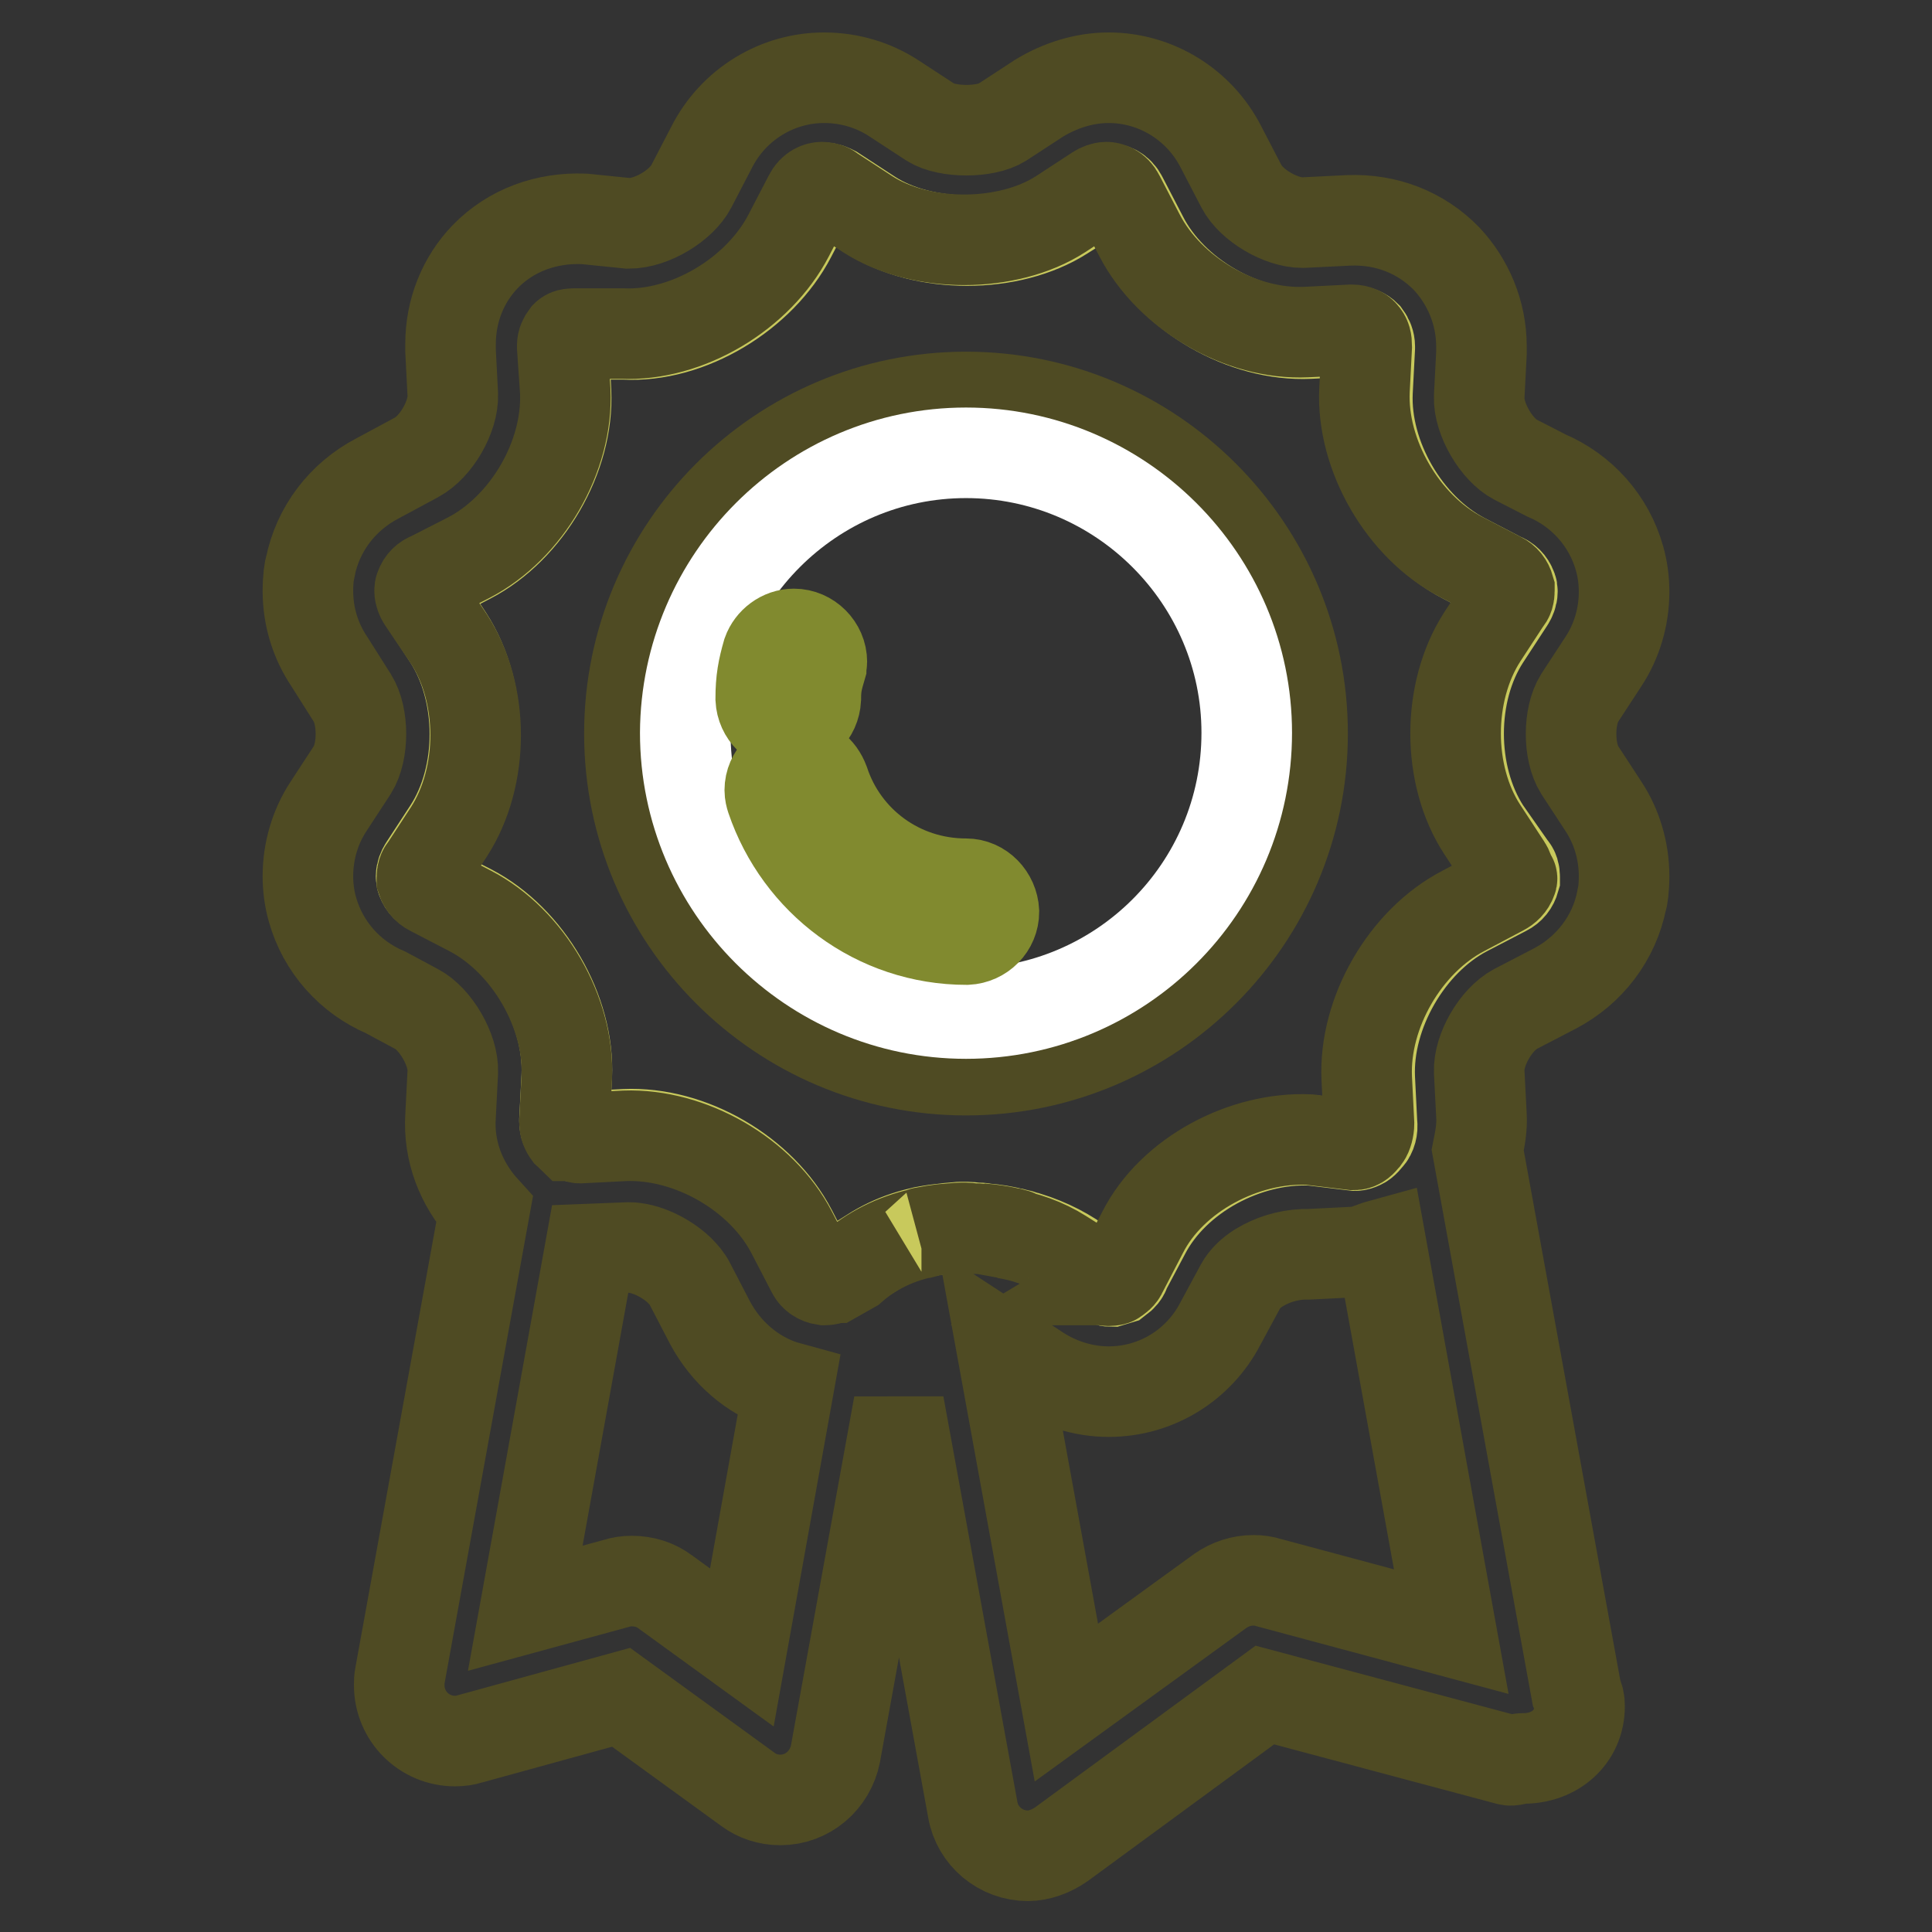 <?xml version="1.0" encoding="utf-8"?>
<!-- Svg Vector Icons : http://www.onlinewebfonts.com/icon -->
<!DOCTYPE svg PUBLIC "-//W3C//DTD SVG 1.1//EN" "http://www.w3.org/Graphics/SVG/1.1/DTD/svg11.dtd">
<svg version="1.1" xmlns="http://www.w3.org/2000/svg" xmlns:xlink="http://www.w3.org/1999/xlink" x="0px" y="0px" viewBox="0 0 256 256" enable-background="new 0 0 256 256" xml:space="preserve">
<rect x="0" y="0" width="256" height="256" fill="#333333" stroke="none"/>
<g> <path stroke-width="12" fill-opacity="0" stroke="#c8c95c"  d="M196.8,110c-4.7-7.3-4.7-18.3,0-25.5l3.2-4.9c0.2-0.3,0.4-0.8,0.4-1.2c0-0.2,0-0.3-0.1-0.5 c-0.2-0.6-0.7-1.1-1.3-1.3l-5-2.6c-7.7-4-13.2-13.5-12.8-22.1l0.3-5.8c0-0.1,0-0.1,0-0.2c0-0.5-0.2-1-0.5-1.4 c-0.4-0.4-0.9-0.6-1.4-0.6c0,0-0.1,0-0.1,0l-6,0.3c-8.7,0.4-18.2-5.1-22.1-12.8l-2.7-5.2c-0.5-1-1.3-1.2-1.7-1.2 c-0.5,0-0.9,0.2-1.2,0.4l-4.9,3.1c-7,4.5-18.5,4.5-25.5,0l-4.9-3.2c-0.4-0.2-0.8-0.4-1.3-0.4c-0.4,0-1.2,0.2-1.7,1.2l-2.7,5.2 c-4,7.7-13.5,13.5-22.1,13l-5.9,0c-0.9,0-1.4,0.1-1.6,0.3c-0.3,0.3-0.5,0.8-0.5,1.3c0,0.1,0,0.1,0,0.2l0.3,5.8 c0.4,8.6-5.1,18.1-12.8,22.1l-5.2,2.7c-0.6,0.3-1,0.8-1.2,1.4c0,0,0,0.2,0,0.3c0,0.5,0.1,0.9,0.4,1.2l3.2,4.9 c4.7,7.3,4.7,18.3,0,25.5l-3.2,4.9c-0.2,0.3-0.4,0.8-0.4,1.2c0,0.2,0,0.3,0.1,0.5c0.2,0.6,0.7,1.1,1.3,1.3l5.1,2.6 c7.7,4,13.2,13.5,12.8,22.1l-0.3,5.8c0,0.1,0,0.1,0,0.2c0,0.5,0.2,1,0.5,1.4c0.1,0.1,0.2,0.2,0.4,0.3l0.2,0 c0.2,0.1,0.3,0.1,0.5,0.2c0.1,0,0.3,0.1,0.4,0.1l0.1,0l5.9-0.3c8.7-0.4,18.1,5.1,22.1,12.8l2.7,5.2c0.2,0.4,0.6,0.7,0.9,0.9 l0.7,0.2c0,0,0.1,0,0.1,0c0.4,0,0.7-0.1,1-0.2c0.1-0.1,0.2-0.1,0.3-0.1l4.9-3.1c2.8-1.8,6.1-2.9,9.7-3.2c-2.9,0.4-2.9,0.4-2.8,0.4 c0.4-0.1,0.8-0.1,1.3-0.2c1.3-0.2,2.7-0.4,4.2-0.4c-1.3,0-0.8,0-0.3,0c0.2,0,0.5,0,0.7,0c0.4,0,0.7,0.1,1.1,0.1 c0.3,0,0.7,0,1.1,0.1c1.3,0.1,2.5,0.3,3.7,0.6c0.2,0,0.4,0.1,0.5,0.1c0.5,0.1,0.9,0.3,1.4,0.4c2.9,0.9,5.4,2.2,7.6,3.9 c-4.2-2.5-3.3-2.1-2.6-1.6l4.9,3.2c0.3,0.2,0.7,0.4,1.2,0.4l1-0.3c0.4-0.3,0.8-0.7,0.9-1.2l2.6-4.9c4-7.7,13.5-12.7,22.1-12.3 l5.8,0.7c0.2,0,0.5-0.1,0.7-0.2c0.5-0.2,0.8-0.7,1-0.9c0.4-0.4,0.6-1.2,0.5-1.8l-0.3-6c-0.4-8.6,5.1-18.2,12.8-22.2l5.2-2.7 c0.6-0.3,1-0.8,1.2-1.5c0,0,0-0.2,0-0.3c0-0.5-0.1-0.9-0.4-1.2L196.8,110L196.8,110z"/> <path stroke-width="12" fill-opacity="0" stroke="#4f4b23"  d="M212.5,106.9l-3.2-4.9c-1.5-2.4-1.5-7.1,0-9.5l3.2-4.9c1.7-2.6,2.7-5.8,2.7-9.2c0-1.5-0.2-3-0.6-4.4 c-1.4-5-5-9-9.7-11l-4.1-2.1c-2.5-1.3-4.9-5.4-4.8-8.3l0.3-5.8c0-0.3,0-0.6,0-0.9c0-4.5-1.8-8.6-4.6-11.6c-3.4-3.5-8-5.3-13-5.1 l-6.1,0.3c-2.9,0-6.8-2.3-8.1-4.8l-2.7-5.2c-2.9-5.7-8.7-9.2-14.9-9.2c-3.2,0-6.4,1-9.2,2.7l-4.9,3.2c-2.2,1.4-7.3,1.4-9.5,0 l-4.9-3.2c-2.6-1.7-5.8-2.7-9.2-2.7c-6.2,0-12,3.5-14.9,9.2l-2.7,5.2c-1.3,2.5-5.2,4.9-8.3,4.9h0L77.4,29c-5-0.2-9.7,1.5-13.1,5 c-2.9,3-4.6,7.1-4.6,11.6c0,0.3,0,0.6,0,0.9l0.3,5.8c0.1,2.9-2.2,6.9-4.8,8.3L50,63.4c-4.6,2.4-7.9,6.7-8.9,11.8 c-0.1,0.1-0.3,1.5-0.3,3.1c0,3.4,1,6.6,2.8,9.3l3.1,4.9c1.5,2.4,1.5,7.1,0,9.5l-3.2,4.9c-1.7,2.6-2.7,5.8-2.7,9.2 c0,1.5,0.2,3,0.6,4.4c1.4,5,5,9,9.7,11l4.1,2.2c2.5,1.3,4.9,5.4,4.8,8.3l-0.3,5.9c-0.3,4.6,1.4,9,4.5,12.4L53,222 c-0.1,0.4-0.1,0.9-0.1,1.3c0,4.1,3.3,7.4,7.4,7.4c0.7,0,1.4-0.1,2-0.3l20-5.5l16.8,12.2c1.2,0.9,2.7,1.4,4.3,1.4 c3.6,0,6.6-2.6,7.3-6.1l8.4-46.3l9.8,53.7c0.6,3.5,3.7,6.1,7.3,6.1c1.5,0,3.1-0.6,4.4-1.5l27-19.8l32.2,8.6c0.6,0.2,1.3-0.2,2-0.2 h0.1c4.1,0,7.4-2.8,7.4-6.9c0-0.8-0.1-1.1-0.4-1.8l-13.1-71.9c0.3-1.5,0.6-3,0.5-4.6L196,142c-0.1-2.9,2.2-6.9,4.8-8.3l5.2-2.7 c4.6-2.4,7.9-6.7,8.9-11.8c0.1-0.1,0.3-1.5,0.3-3.1C215.2,112.7,214.2,109.5,212.5,106.9L212.5,106.9z M200.3,116.6 c-0.2,0.6-0.7,1.1-1.3,1.4l-5.1,2.7c-7.7,4-13.2,13.5-12.8,22.2l0.3,6c0,0.6-0.2,1.4-0.5,1.8c-0.2,0.2-0.5,0.7-1,0.9 c-0.2,0.1-0.4,0.1-0.6,0.1l-5.8-0.7c-8.6-0.4-18.2,4.6-22.1,12.3l-2.7,5.2c-0.2,0.5-0.6,0.8-1.1,1.1c0.1,0-0.3,0.1-0.7,0.1 c0,0,0,0-0.1,0c-0.4,0-0.9-0.2-1.2-0.4l-4.9-3.1c-2.2-1.4-4.9-2.4-7.7-2.8c2.1,0.2-0.4-0.4-3-0.6c5.3,1,4.8,0.8,4.4,0.7 c-0.2,0-0.3-0.1-0.5-0.1c-1.6-0.4-3.4-0.6-5.3-0.6c1.3,0,0.9,0,0.5,0c-0.4,0-0.7-0.1-1.1-0.1c-0.2,0-0.5,0-0.7,0 c-0.5,0-1,0.1-1.4,0.1c-1.5,0.1-2.8,0.3-4.1,0.7c1.3-0.3,0.9-0.3,0.5-0.2c-0.1,0-0.1,0.1-0.2,0.1c-3.6,0.8-6.7,2.4-9.2,4.6 l-2.3,1.3c-0.1,0-0.2,0.1-0.3,0.1c-0.3,0.1-0.6,0.2-1,0.2c0,0-0.1,0-0.1,0c-0.7-0.1-1.3-0.5-1.6-1.1l-2.7-5.2 c-4-7.7-13.4-13.1-22.1-12.8l-5.9,0.3l-0.1,0c-0.2,0-0.3-0.1-0.4-0.1c-0.1,0-0.3-0.1-0.5-0.2l-0.2,0c-0.1-0.1-0.3-0.2-0.4-0.3 c-0.3-0.4-0.5-0.9-0.5-1.4c0-0.1,0-0.1,0-0.2l0.3-5.8c0.4-8.6-5.1-18.1-12.8-22.1l-5.2-2.7c-0.6-0.3-1-0.8-1.2-1.4c0,0,0-0.2,0-0.3 c0-0.5,0.1-0.9,0.4-1.2l3.2-4.9c4.7-7.3,4.7-18.3,0-25.5L56,79.5c-0.2-0.3-0.4-0.8-0.4-1.2c0-0.2,0-0.3,0.1-0.5 c0.2-0.6,0.7-1.1,1.3-1.3l5.1-2.6c7.7-4,13.2-13.4,12.8-22.1L74.5,46c0-0.1,0-0.1,0-0.2c0-0.5,0.2-0.9,0.5-1.3 c0.3-0.3,0.7-0.3,1.6-0.3h0l5.8,0c8.7,0.4,18.1-5.3,22.1-13l2.7-5.2c0.5-1,1.3-1.2,1.7-1.2c0.4,0,0.9,0.1,1.2,0.4l4.9,3.2 c7,4.5,18.5,4.5,25.5,0l4.9-3.2c0.3-0.2,0.8-0.4,1.2-0.4c0.4,0,1.2,0.2,1.7,1.2l2.7,5.2c4,7.7,13.4,13.2,22.1,12.8l6-0.3 c0.8,0,1.3,0.3,1.5,0.6c0.4,0.4,0.5,0.9,0.5,1.6l-0.3,5.8c-0.4,8.6,5.1,18.1,12.8,22.1l5.2,2.7c0.6,0.3,1,0.8,1.2,1.5 c0,0,0,0.2,0,0.3c0,0.5-0.1,0.9-0.4,1.2l-3.2,4.9c-4.7,7.3-4.7,18.3,0,25.5l3.2,4.9c0.2,0.3,0.4,0.8,0.4,1.2 C200.4,116.3,200.4,116.4,200.3,116.6L200.3,116.6z M98.3,218.3l-10.2-7.4c-1.2-0.9-2.7-1.4-4.4-1.4c-0.7,0-1.4,0.1-2,0.3 l-12.1,3.3l8.6-47.6l5.1-0.2c2.2,0,4.9,1.3,6.7,3c0.6,0.6,1.1,1.2,1.4,1.8l2.7,5.2l0,0c2.1,3.9,5.5,6.9,9.7,8.3 c-1.4-0.5-0.4-0.1,0.7,0.2L98.3,218.3L98.3,218.3z M168.1,209.7c-0.6-0.2-1.3-0.3-2-0.3c-1.6,0-3.1,0.5-4.4,1.4l-20.4,14.8 l-8.6-47.2l4.9,3.2c2.6,1.7,5.9,2.8,9.3,2.8c-0.1,0-0.1,0,0,0c6.4,0,12-3.6,14.8-9l2.7-5c0.5-0.9,1.3-1.7,2.4-2.4 c1.8-1.1,3.8-1.7,5.9-1.8h0l0.7,0l6-0.3c1.2,0,2.5-0.7,3.6-1l9.3,51.3L168.1,209.7L168.1,209.7z"/> <path stroke-width="12" fill-opacity="0" stroke="#4f4b23"  d="M128,52.6c-24.6,0-44.6,20-44.6,44.6c0,24.6,20,44.6,44.6,44.6c24.6,0,44.6-20,44.6-44.6 C172.6,72.6,152.6,52.6,128,52.6L128,52.6z"/> <path stroke-width="12" fill-opacity="0" stroke="#ffffff"  d="M128,134.3c-20.5,0-37.2-16.7-37.2-37.2C90.9,76.7,107.5,60,128,60c20.5,0,37.2,16.7,37.2,37.1 C165.2,117.7,148.5,134.3,128,134.3z"/> <path stroke-width="12" fill-opacity="0" stroke="#818a2f"  d="M108.1,92.6c0-1.7,0.2-2.5,0.7-4.2c0-0.2,0.1-0.5,0.1-0.7c0-2-1.7-3.7-3.7-3.7c-1.6,0-3,1.1-3.5,2.5 c-0.6,2.1-0.9,3.6-0.9,6.1c0.1,2,1.7,3.6,3.7,3.6C106.4,96.2,108,94.6,108.1,92.6L108.1,92.6z M128,117.1 C128,117.1,128,117.1,128,117.1c-8.8,0-16.2-5.6-18.8-13.5c-0.6-1.6-1.9-2.6-3.5-2.6c-2,0-3.7,1.7-3.7,3.7c0,0.4,0.1,0.8,0.2,1.1 c3.7,10.9,13.9,18.7,25.9,18.7c0,0,0,0,0,0c2-0.1,3.6-1.7,3.6-3.7C131.6,118.8,130,117.1,128,117.1L128,117.1z"/></g>
</svg>